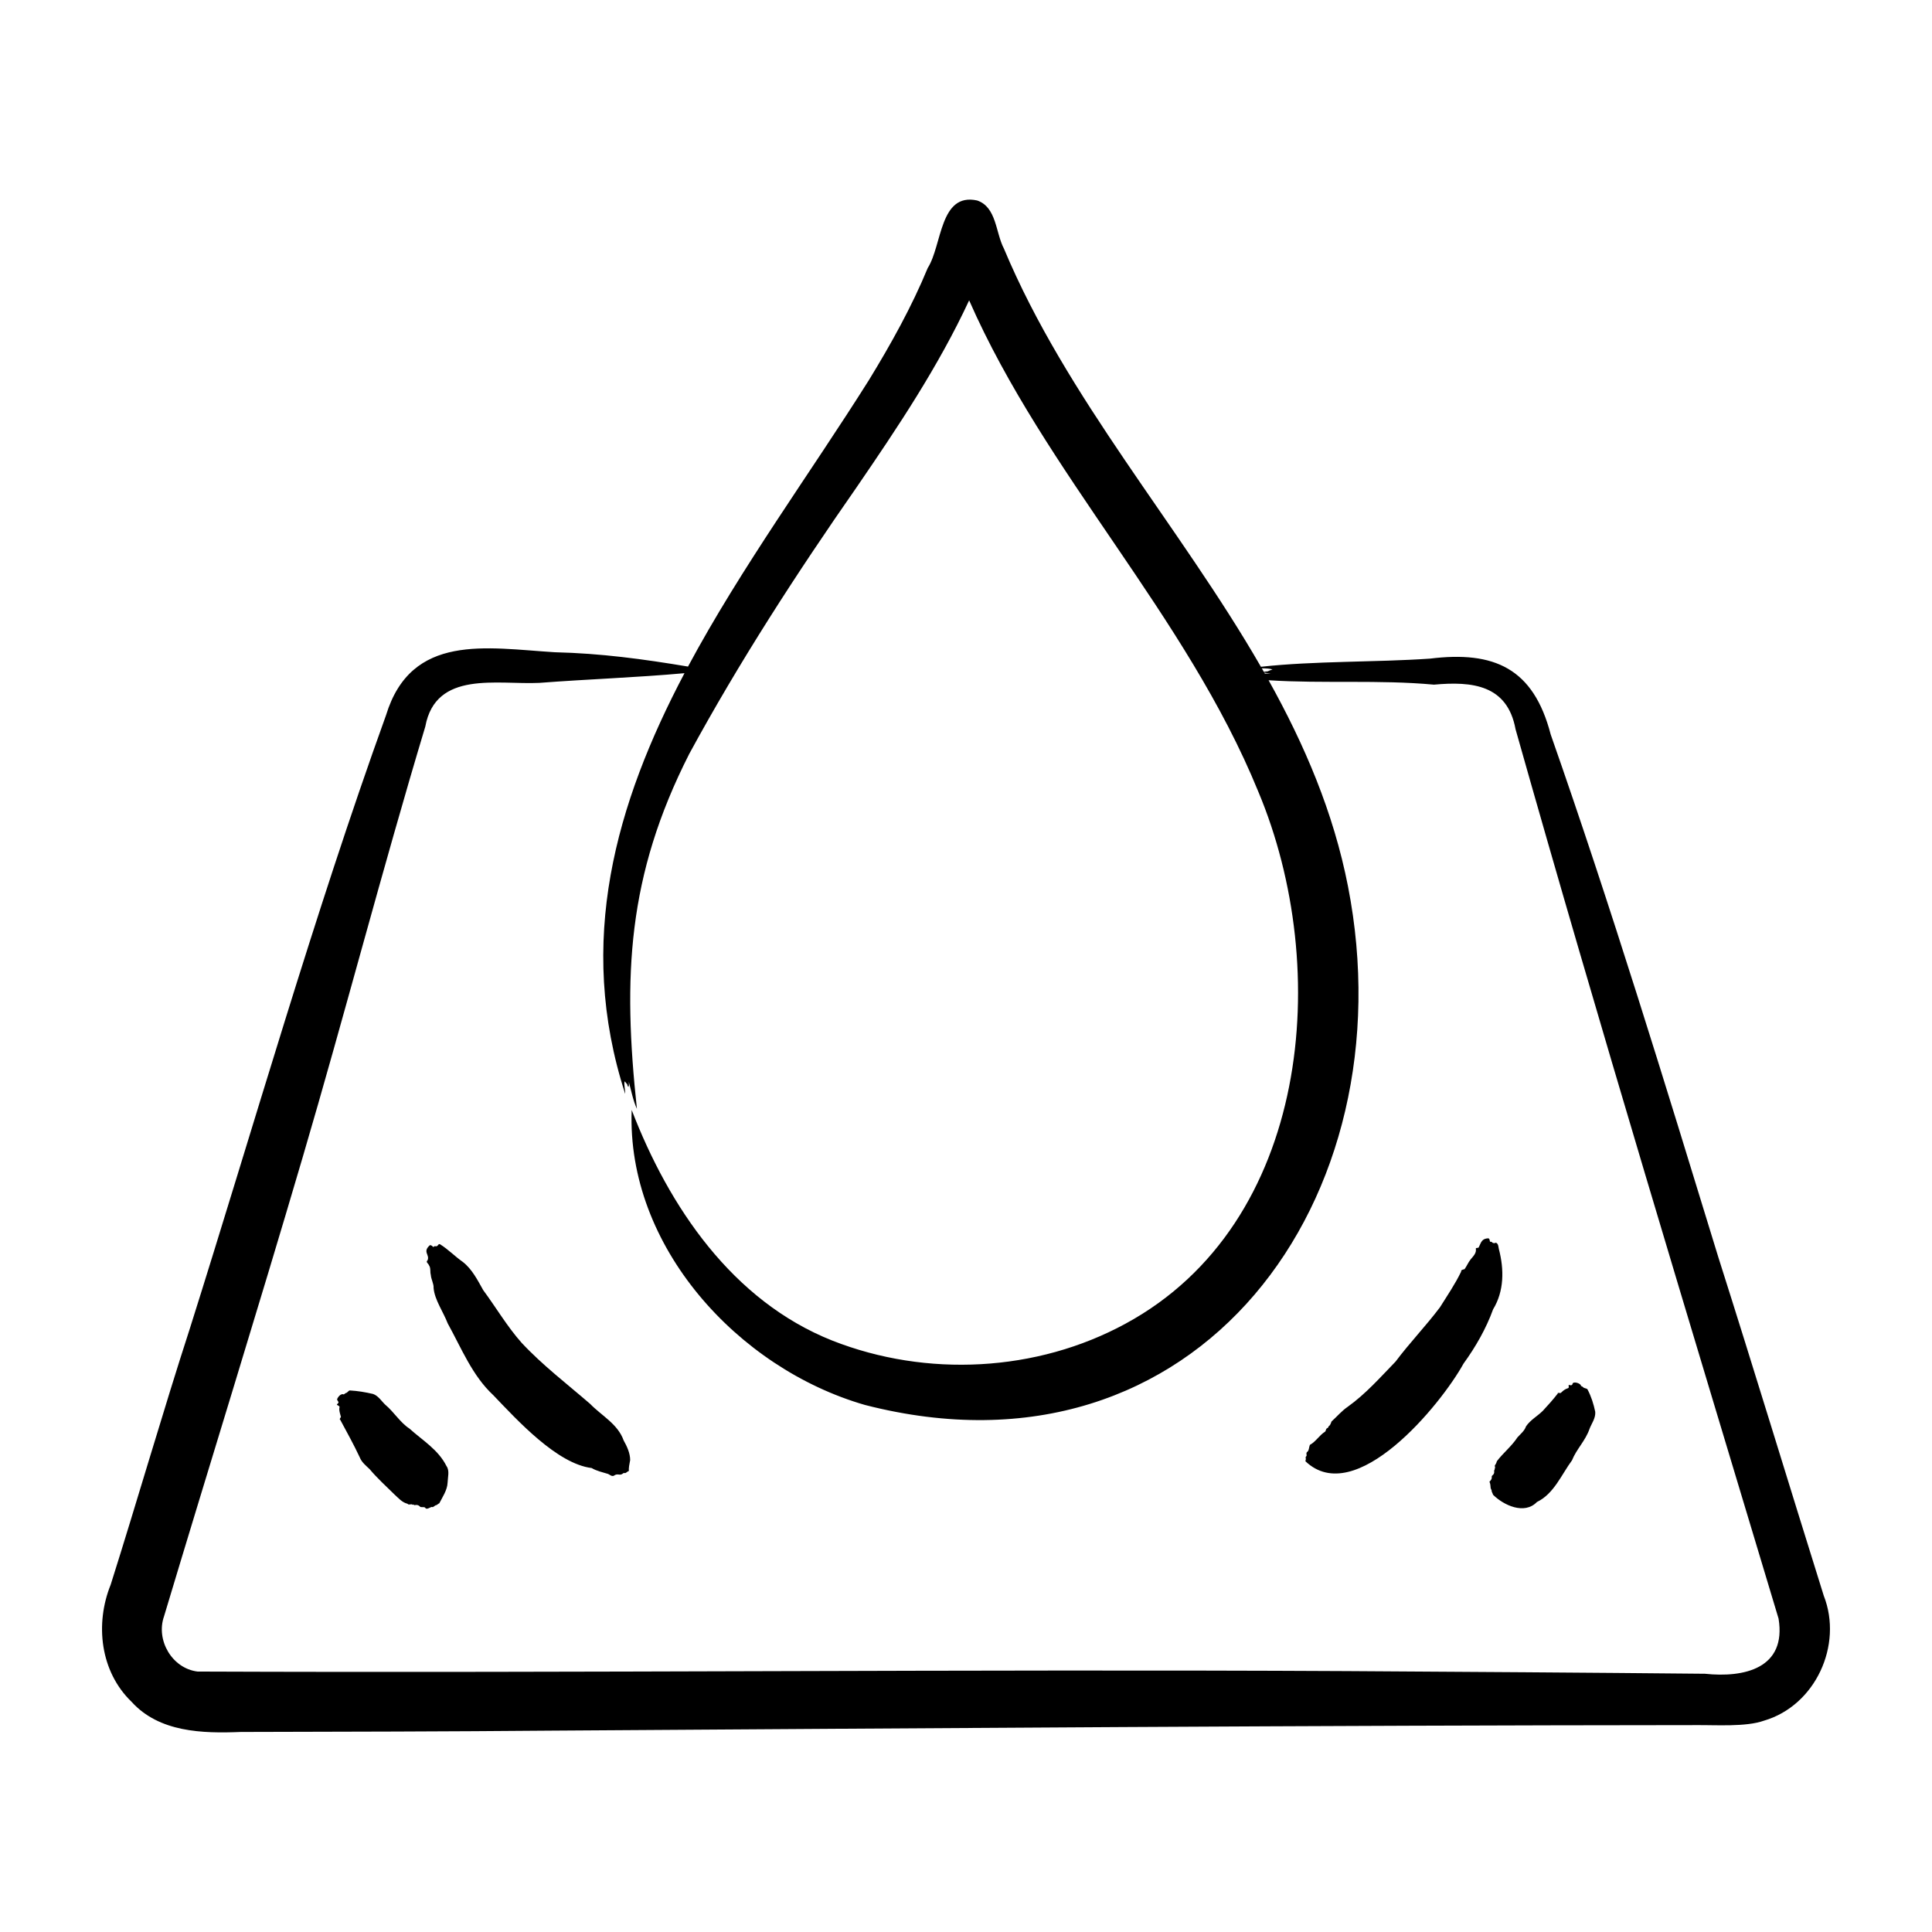 <svg xmlns="http://www.w3.org/2000/svg" fill="none" viewBox="0 0 72 72" height="72" width="72">
<path fill="black" d="M59.16 51.776C59.3 52.039 59.39 52.326 59.45 52.614C59.47 52.852 59.309 53.058 59.238 53.247C59.092 53.682 58.746 54.011 58.584 54.422C58.194 54.948 57.912 55.671 57.277 55.975C56.812 56.46 56.036 56.098 55.64 55.704C55.641 55.679 55.593 55.605 55.588 55.564C55.594 55.556 55.593 55.539 55.568 55.498C55.528 55.408 55.569 55.367 55.508 55.219C55.659 55.075 55.548 55.037 55.621 54.981C55.725 54.901 55.666 54.8 55.686 54.792C55.704 54.783 55.706 54.767 55.698 54.734C55.733 54.734 55.71 54.66 55.706 54.619C55.751 54.545 55.758 54.545 55.784 54.455C56.014 54.151 56.336 53.896 56.551 53.567C56.669 53.436 56.81 53.329 56.87 53.157C57.031 52.918 57.292 52.779 57.493 52.581C57.685 52.376 57.889 52.146 58.054 51.932C58.038 51.891 58.118 51.916 58.155 51.916C58.189 51.903 58.264 51.786 58.432 51.735C58.514 51.71 58.397 51.581 58.51 51.62C58.564 51.636 58.574 51.62 58.602 51.587C58.599 51.456 58.922 51.546 58.92 51.653C58.94 51.661 58.974 51.669 58.994 51.694C59.035 51.743 59.131 51.735 59.16 51.776ZM55.644 48.793C56.055 48.12 56.058 47.314 55.859 46.55C55.84 46.484 55.849 46.353 55.75 46.312C55.709 46.328 55.658 46.344 55.611 46.303C55.59 46.271 55.554 46.271 55.53 46.279C55.51 46.23 55.532 46.197 55.474 46.147C55.213 46.156 55.2 46.303 55.108 46.484C55.106 46.517 54.987 46.493 55.001 46.534C55.028 46.706 54.903 46.813 54.805 46.936C54.713 47.051 54.663 47.183 54.58 47.298C54.529 47.314 54.438 47.322 54.453 47.388C54.233 47.849 53.935 48.284 53.663 48.719C53.144 49.41 52.526 50.05 52.01 50.741C51.445 51.324 50.895 51.949 50.228 52.425C50 52.581 49.821 52.795 49.621 52.976C49.595 53.05 49.571 53.124 49.511 53.156C49.508 53.206 49.477 53.214 49.452 53.23C49.408 53.247 49.415 53.329 49.381 53.354C49.162 53.493 49.041 53.724 48.815 53.847C48.78 53.929 48.785 54.069 48.713 54.11C48.695 54.126 48.681 54.151 48.69 54.2C48.709 54.282 48.66 54.266 48.657 54.315C48.674 54.389 48.658 54.414 48.648 54.455C50.51 56.238 53.696 52.351 54.543 50.815C54.991 50.198 55.386 49.508 55.644 48.793ZM16.639 54.636C16.763 54.808 16.686 55.054 16.68 55.26C16.67 55.531 16.48 55.81 16.371 56.024C16.35 56.024 16.286 56.09 16.246 56.098C16.234 56.082 16.127 56.189 16.114 56.164C16.062 56.131 15.906 56.295 15.846 56.189C15.805 56.139 15.682 56.197 15.644 56.139C15.557 56.047 15.442 56.105 15.432 56.09C15.419 56.074 15.413 56.057 15.376 56.082C15.345 56.025 15.228 56.107 15.188 56.041C14.983 55.992 14.847 55.827 14.702 55.696C14.383 55.383 14.049 55.079 13.775 54.751C13.637 54.619 13.478 54.496 13.405 54.307C13.183 53.831 12.92 53.362 12.679 52.91C12.634 52.902 12.69 52.836 12.706 52.803C12.708 52.791 12.618 52.56 12.652 52.45C12.674 52.368 12.488 52.376 12.584 52.311C12.663 52.245 12.562 52.212 12.563 52.146C12.589 52.064 12.708 51.916 12.813 51.966L12.883 51.916C12.949 51.908 12.987 51.818 13.038 51.818C13.335 51.834 13.617 51.883 13.903 51.949C14.1 52.015 14.233 52.237 14.361 52.352C14.684 52.623 14.916 53.017 15.259 53.239C15.749 53.682 16.33 54.019 16.639 54.636ZM23.484 54.414C23.486 54.159 23.363 53.896 23.242 53.682C23.024 53.066 22.422 52.762 21.992 52.318C21.128 51.571 20.212 50.872 19.439 50.042C18.905 49.442 18.481 48.719 18.007 48.078C17.803 47.717 17.596 47.298 17.246 47.027C16.951 46.821 16.703 46.558 16.397 46.369C16.322 46.337 16.329 46.468 16.23 46.443C16.195 46.435 16.167 46.452 16.154 46.476C16.103 46.443 16.102 46.41 16.024 46.402C15.73 46.657 16.029 46.755 15.933 46.969C15.85 47.035 15.973 47.092 15.989 47.158C16.06 47.257 16.021 47.396 16.055 47.511C16.064 47.676 16.17 47.84 16.159 48.004C16.197 48.44 16.522 48.892 16.685 49.319C17.199 50.248 17.599 51.267 18.387 51.998C19.283 52.934 20.764 54.553 22.048 54.709C22.242 54.824 22.457 54.865 22.666 54.931C22.729 54.964 22.803 55.03 22.874 54.997C23.017 54.89 23.089 55.005 23.202 54.923C23.239 54.89 23.261 54.89 23.281 54.898C23.336 54.907 23.392 54.816 23.436 54.824C23.426 54.709 23.453 54.57 23.484 54.414ZM63.537 62.376C64.998 62.532 66.586 62.178 66.282 60.321C62.974 49.311 59.603 38.235 56.48 27.175C56.175 25.523 54.871 25.384 53.439 25.515C51.394 25.326 49.323 25.482 47.277 25.351C48.614 27.75 49.694 30.264 50.236 33.033C52.508 44.636 44.678 55.556 32.236 52.359C27.497 50.995 23.348 46.443 23.541 41.365C24.931 44.981 27.297 48.481 31.017 49.96C34.522 51.34 38.634 51.135 41.95 49.327C48.825 45.597 49.672 36.115 46.889 29.492C44.202 22.91 38.96 17.668 36.117 11.193C34.976 13.65 33.454 15.926 31.934 18.144C29.689 21.365 27.553 24.66 25.686 28.095C23.377 32.639 23.205 36.386 23.736 41.324C23.594 41.02 23.524 40.642 23.433 40.313C23.451 40.494 23.414 40.601 23.363 40.363C23.364 40.371 23.366 40.387 23.367 40.404C23.339 40.363 23.308 40.33 23.279 40.297C23.242 40.412 23.306 40.626 23.299 40.765C21.46 35.088 22.952 29.936 25.509 25.088C23.694 25.252 21.898 25.31 20.098 25.449C18.532 25.523 16.237 24.973 15.85 27.076C14.244 32.409 12.846 37.807 11.274 43.148C9.632 48.736 7.792 54.644 6.112 60.239C5.802 61.127 6.414 62.178 7.363 62.294C21.572 62.351 35.981 62.203 50.19 62.277C54.405 62.302 59.352 62.335 63.537 62.376ZM47.116 25.063C47.161 25.079 47.25 25.087 47.36 25.096C47.286 25.096 47.213 25.104 47.139 25.104C47.132 25.096 47.124 25.079 47.116 25.063ZM47.423 24.948C47.362 24.973 47.302 24.989 47.242 25.014H47.304C47.191 25.022 47.126 25.03 47.099 25.038C47.075 24.989 47.049 24.948 47.023 24.907C47.175 24.907 47.328 24.915 47.423 24.948ZM67.966 59.467C66.651 55.268 65.373 51.053 64.04 46.862C62.045 40.355 60.044 33.797 57.79 27.372C57.148 24.899 55.682 24.25 53.29 24.545C51.246 24.685 48.99 24.628 46.991 24.849C43.956 19.582 39.753 14.858 37.412 9.262C37.103 8.679 37.143 7.717 36.415 7.471C35.013 7.167 35.114 9.139 34.575 9.985C33.979 11.431 33.2 12.828 32.38 14.168C30.208 17.619 27.623 21.144 25.64 24.841C23.971 24.562 22.4 24.348 20.672 24.307C18.14 24.151 15.327 23.576 14.385 26.657C11.68 34.159 9.48 41.891 7.076 49.508C6.089 52.549 5.1 55.975 4.125 59.056C3.534 60.519 3.734 62.294 4.901 63.419C5.933 64.561 7.546 64.603 8.973 64.545C12.696 64.537 16.805 64.529 20.508 64.496C34.621 64.405 49.08 64.299 63.213 64.29C63.924 64.282 65.067 64.364 65.733 64.126C67.654 63.567 68.69 61.307 67.966 59.467Z" clip-rule="evenodd" fill-rule="evenodd"></path>
</svg>

